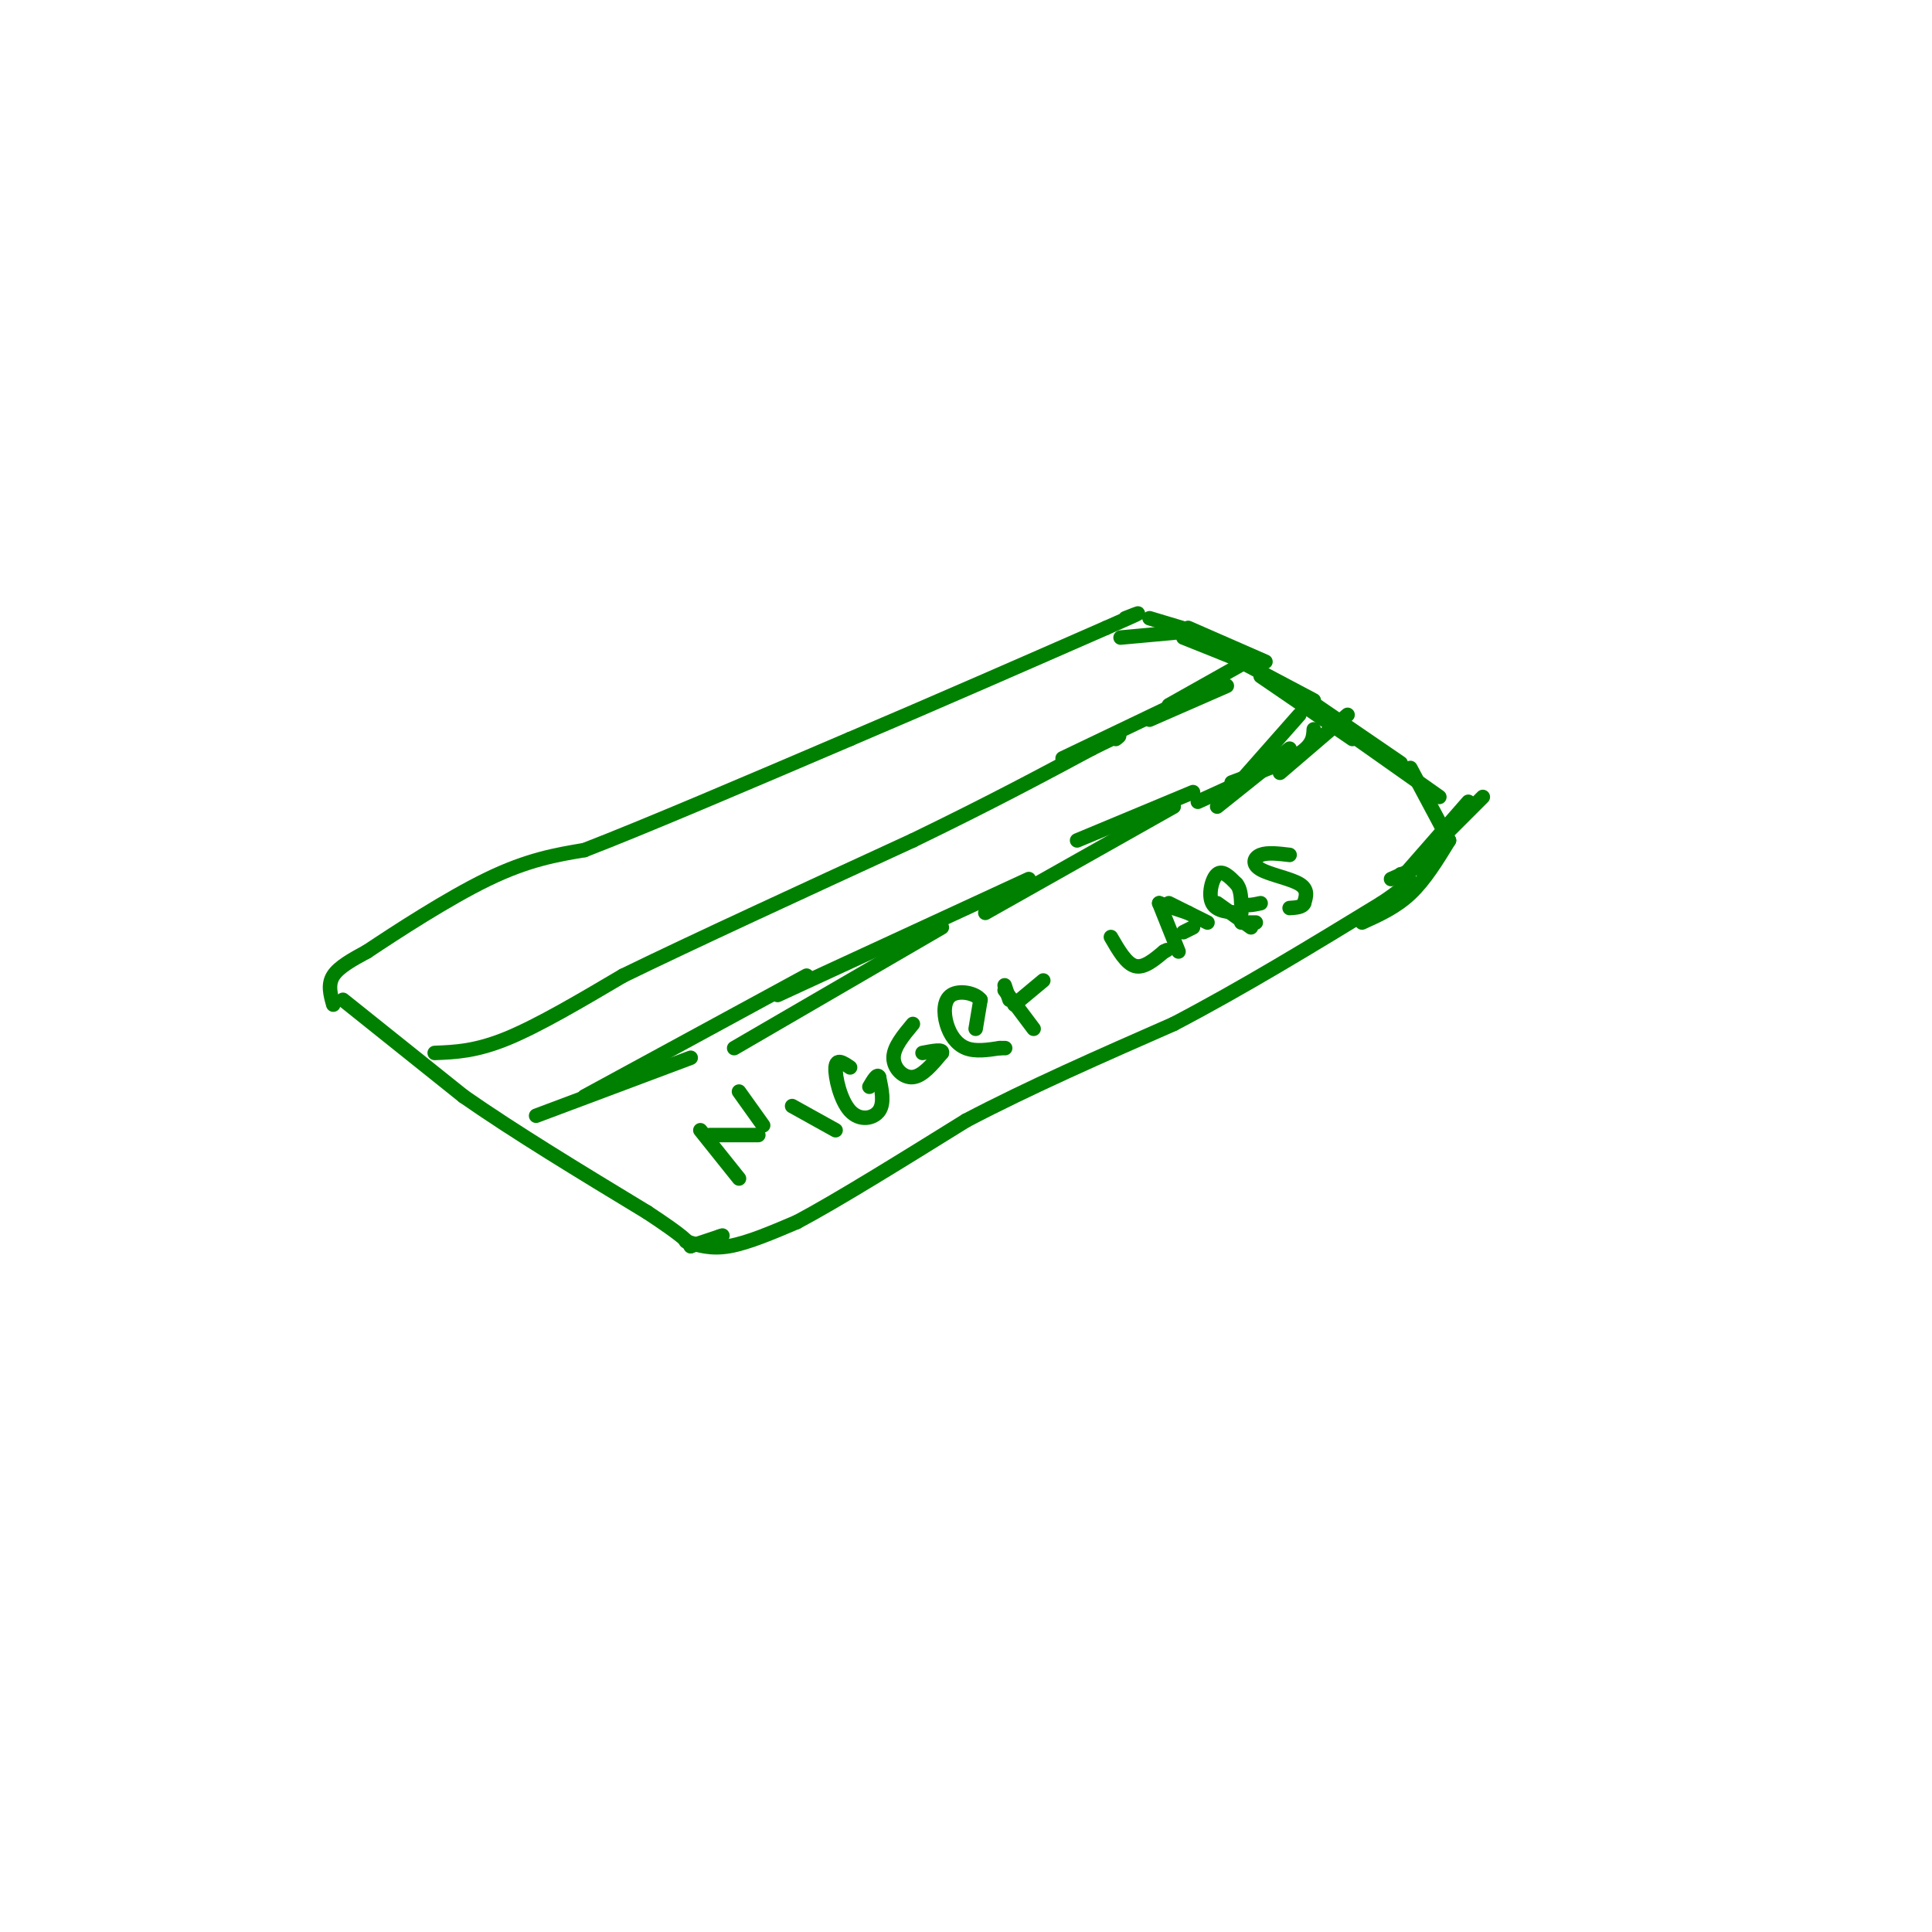 <svg viewBox='0 0 400 400' version='1.1' xmlns='http://www.w3.org/2000/svg' xmlns:xlink='http://www.w3.org/1999/xlink'><g fill='none' stroke='#008000' stroke-width='3' stroke-linecap='round' stroke-linejoin='round'><path d='M71,207c0.000,0.000 25.000,20.000 25,20'/><path d='M96,227c10.500,7.333 24.250,15.667 38,24'/><path d='M134,251c7.833,5.167 8.417,6.083 9,7'/><path d='M143,258c0.000,0.000 6.000,-2.000 6,-2'/><path d='M149,256c1.000,-0.333 0.500,-0.167 0,0'/><path d='M142,257c2.583,0.833 5.167,1.667 9,1c3.833,-0.667 8.917,-2.833 14,-5'/><path d='M165,253c8.167,-4.333 21.583,-12.667 35,-21'/><path d='M200,232c13.000,-6.833 28.000,-13.417 43,-20'/><path d='M243,212c14.333,-7.500 28.667,-16.250 43,-25'/><path d='M286,187c7.833,-5.167 5.917,-5.583 4,-6'/><path d='M69,208c-0.583,-2.083 -1.167,-4.167 0,-6c1.167,-1.833 4.083,-3.417 7,-5'/><path d='M76,197c5.756,-3.844 16.644,-10.956 25,-15c8.356,-4.044 14.178,-5.022 20,-6'/><path d='M121,176c12.500,-4.833 33.750,-13.917 55,-23'/><path d='M176,153c18.000,-7.667 35.500,-15.333 53,-23'/><path d='M229,130c9.500,-4.167 6.750,-3.083 4,-2'/><path d='M90,218c4.250,-0.167 8.500,-0.333 15,-3c6.500,-2.667 15.250,-7.833 24,-13'/><path d='M129,202c14.000,-6.833 37.000,-17.417 60,-28'/><path d='M189,174c16.167,-7.833 26.583,-13.417 37,-19'/><path d='M226,155c7.000,-3.500 6.000,-2.750 5,-2'/><path d='M111,231c0.000,0.000 32.000,-12.000 32,-12'/><path d='M121,227c0.000,0.000 46.000,-25.000 46,-25'/><path d='M152,217c0.000,0.000 43.000,-25.000 43,-25'/><path d='M161,206c0.000,0.000 52.000,-24.000 52,-24'/><path d='M204,189c0.000,0.000 39.000,-22.000 39,-22'/><path d='M223,174c0.000,0.000 24.000,-10.000 24,-10'/><path d='M220,157c0.000,0.000 23.000,-11.000 23,-11'/><path d='M232,132c0.000,0.000 11.000,-1.000 11,-1'/><path d='M238,128c0.000,0.000 10.000,3.000 10,3'/><path d='M244,131c0.000,0.000 2.000,0.000 2,0'/><path d='M288,182c0.000,0.000 9.000,-4.000 9,-4'/><path d='M290,182c0.000,0.000 14.000,-16.000 14,-16'/><path d='M296,176c0.000,0.000 11.000,-11.000 11,-11'/><path d='M246,130c0.000,0.000 16.000,7.000 16,7'/><path d='M245,132c0.000,0.000 15.000,6.000 15,6'/><path d='M255,136c0.000,0.000 17.000,9.000 17,9'/><path d='M261,140c0.000,0.000 19.000,13.000 19,13'/><path d='M271,145c0.000,0.000 19.000,13.000 19,13'/><path d='M281,153c0.000,0.000 17.000,12.000 17,12'/><path d='M292,159c0.000,0.000 8.000,15.000 8,15'/><path d='M300,174c-2.500,4.083 -5.000,8.167 -8,11c-3.000,2.833 -6.500,4.417 -10,6'/><path d='M248,166c0.000,0.000 11.000,-5.000 11,-5'/><path d='M252,167c0.000,0.000 15.000,-12.000 15,-12'/><path d='M254,165c0.000,0.000 15.000,-17.000 15,-17'/><path d='M255,162c5.583,-2.083 11.167,-4.167 14,-6c2.833,-1.833 2.917,-3.417 3,-5'/><path d='M238,149c0.000,0.000 16.000,-7.000 16,-7'/><path d='M242,146c0.000,0.000 16.000,-9.000 16,-9'/><path d='M265,160c0.000,0.000 14.000,-12.000 14,-12'/><path d='M145,234c0.000,0.000 8.000,10.000 8,10'/><path d='M147,235c0.000,0.000 10.000,0.000 10,0'/><path d='M153,226c0.000,0.000 5.000,7.000 5,7'/><path d='M164,229c0.000,0.000 9.000,5.000 9,5'/><path d='M176,221c-1.429,-0.976 -2.857,-1.952 -3,0c-0.143,1.952 1.000,6.833 3,9c2.000,2.167 4.857,1.619 6,0c1.143,-1.619 0.571,-4.310 0,-7'/><path d='M182,223c-0.333,-0.833 -1.167,0.583 -2,2'/><path d='M189,212c-2.000,2.400 -4.000,4.800 -4,7c0.000,2.200 2.000,4.200 4,4c2.000,-0.200 4.000,-2.600 6,-5'/><path d='M195,218c0.333,-0.833 -1.833,-0.417 -4,0'/><path d='M202,213c0.000,0.000 1.000,-6.000 1,-6'/><path d='M203,207c-1.102,-1.439 -4.357,-2.035 -6,-1c-1.643,1.035 -1.673,3.702 -1,6c0.673,2.298 2.049,4.228 4,5c1.951,0.772 4.475,0.386 7,0'/><path d='M207,217c1.333,0.000 1.167,0.000 1,0'/><path d='M214,213c0.000,0.000 -6.000,-8.000 -6,-8'/><path d='M210,208c0.000,0.000 6.000,-5.000 6,-5'/><path d='M209,207c0.000,0.000 -1.000,-3.000 -1,-3'/><path d='M230,194c1.583,2.750 3.167,5.500 5,6c1.833,0.500 3.917,-1.250 6,-3'/><path d='M241,197c1.000,-0.500 0.500,-0.250 0,0'/><path d='M246,189c0.000,0.000 -6.000,-2.000 -6,-2'/><path d='M240,187c0.000,0.000 4.000,10.000 4,10'/><path d='M242,187c0.000,0.000 8.000,4.000 8,4'/><path d='M245,193c0.000,0.000 2.000,-1.000 2,-1'/><path d='M257,189c-2.556,-0.133 -5.111,-0.267 -6,-2c-0.889,-1.733 -0.111,-5.067 1,-6c1.111,-0.933 2.556,0.533 4,2'/><path d='M256,183c0.833,1.000 0.917,2.500 1,4'/><path d='M257,187c0.833,0.667 2.417,0.333 4,0'/><path d='M257,191c0.000,0.000 3.000,0.000 3,0'/><path d='M267,177c-2.304,-0.274 -4.607,-0.548 -6,0c-1.393,0.548 -1.875,1.917 0,3c1.875,1.083 6.107,1.881 8,3c1.893,1.119 1.446,2.560 1,4'/><path d='M270,187c-0.333,0.833 -1.667,0.917 -3,1'/><path d='M259,192c0.000,0.000 -7.000,-5.000 -7,-5'/></g>
</svg>